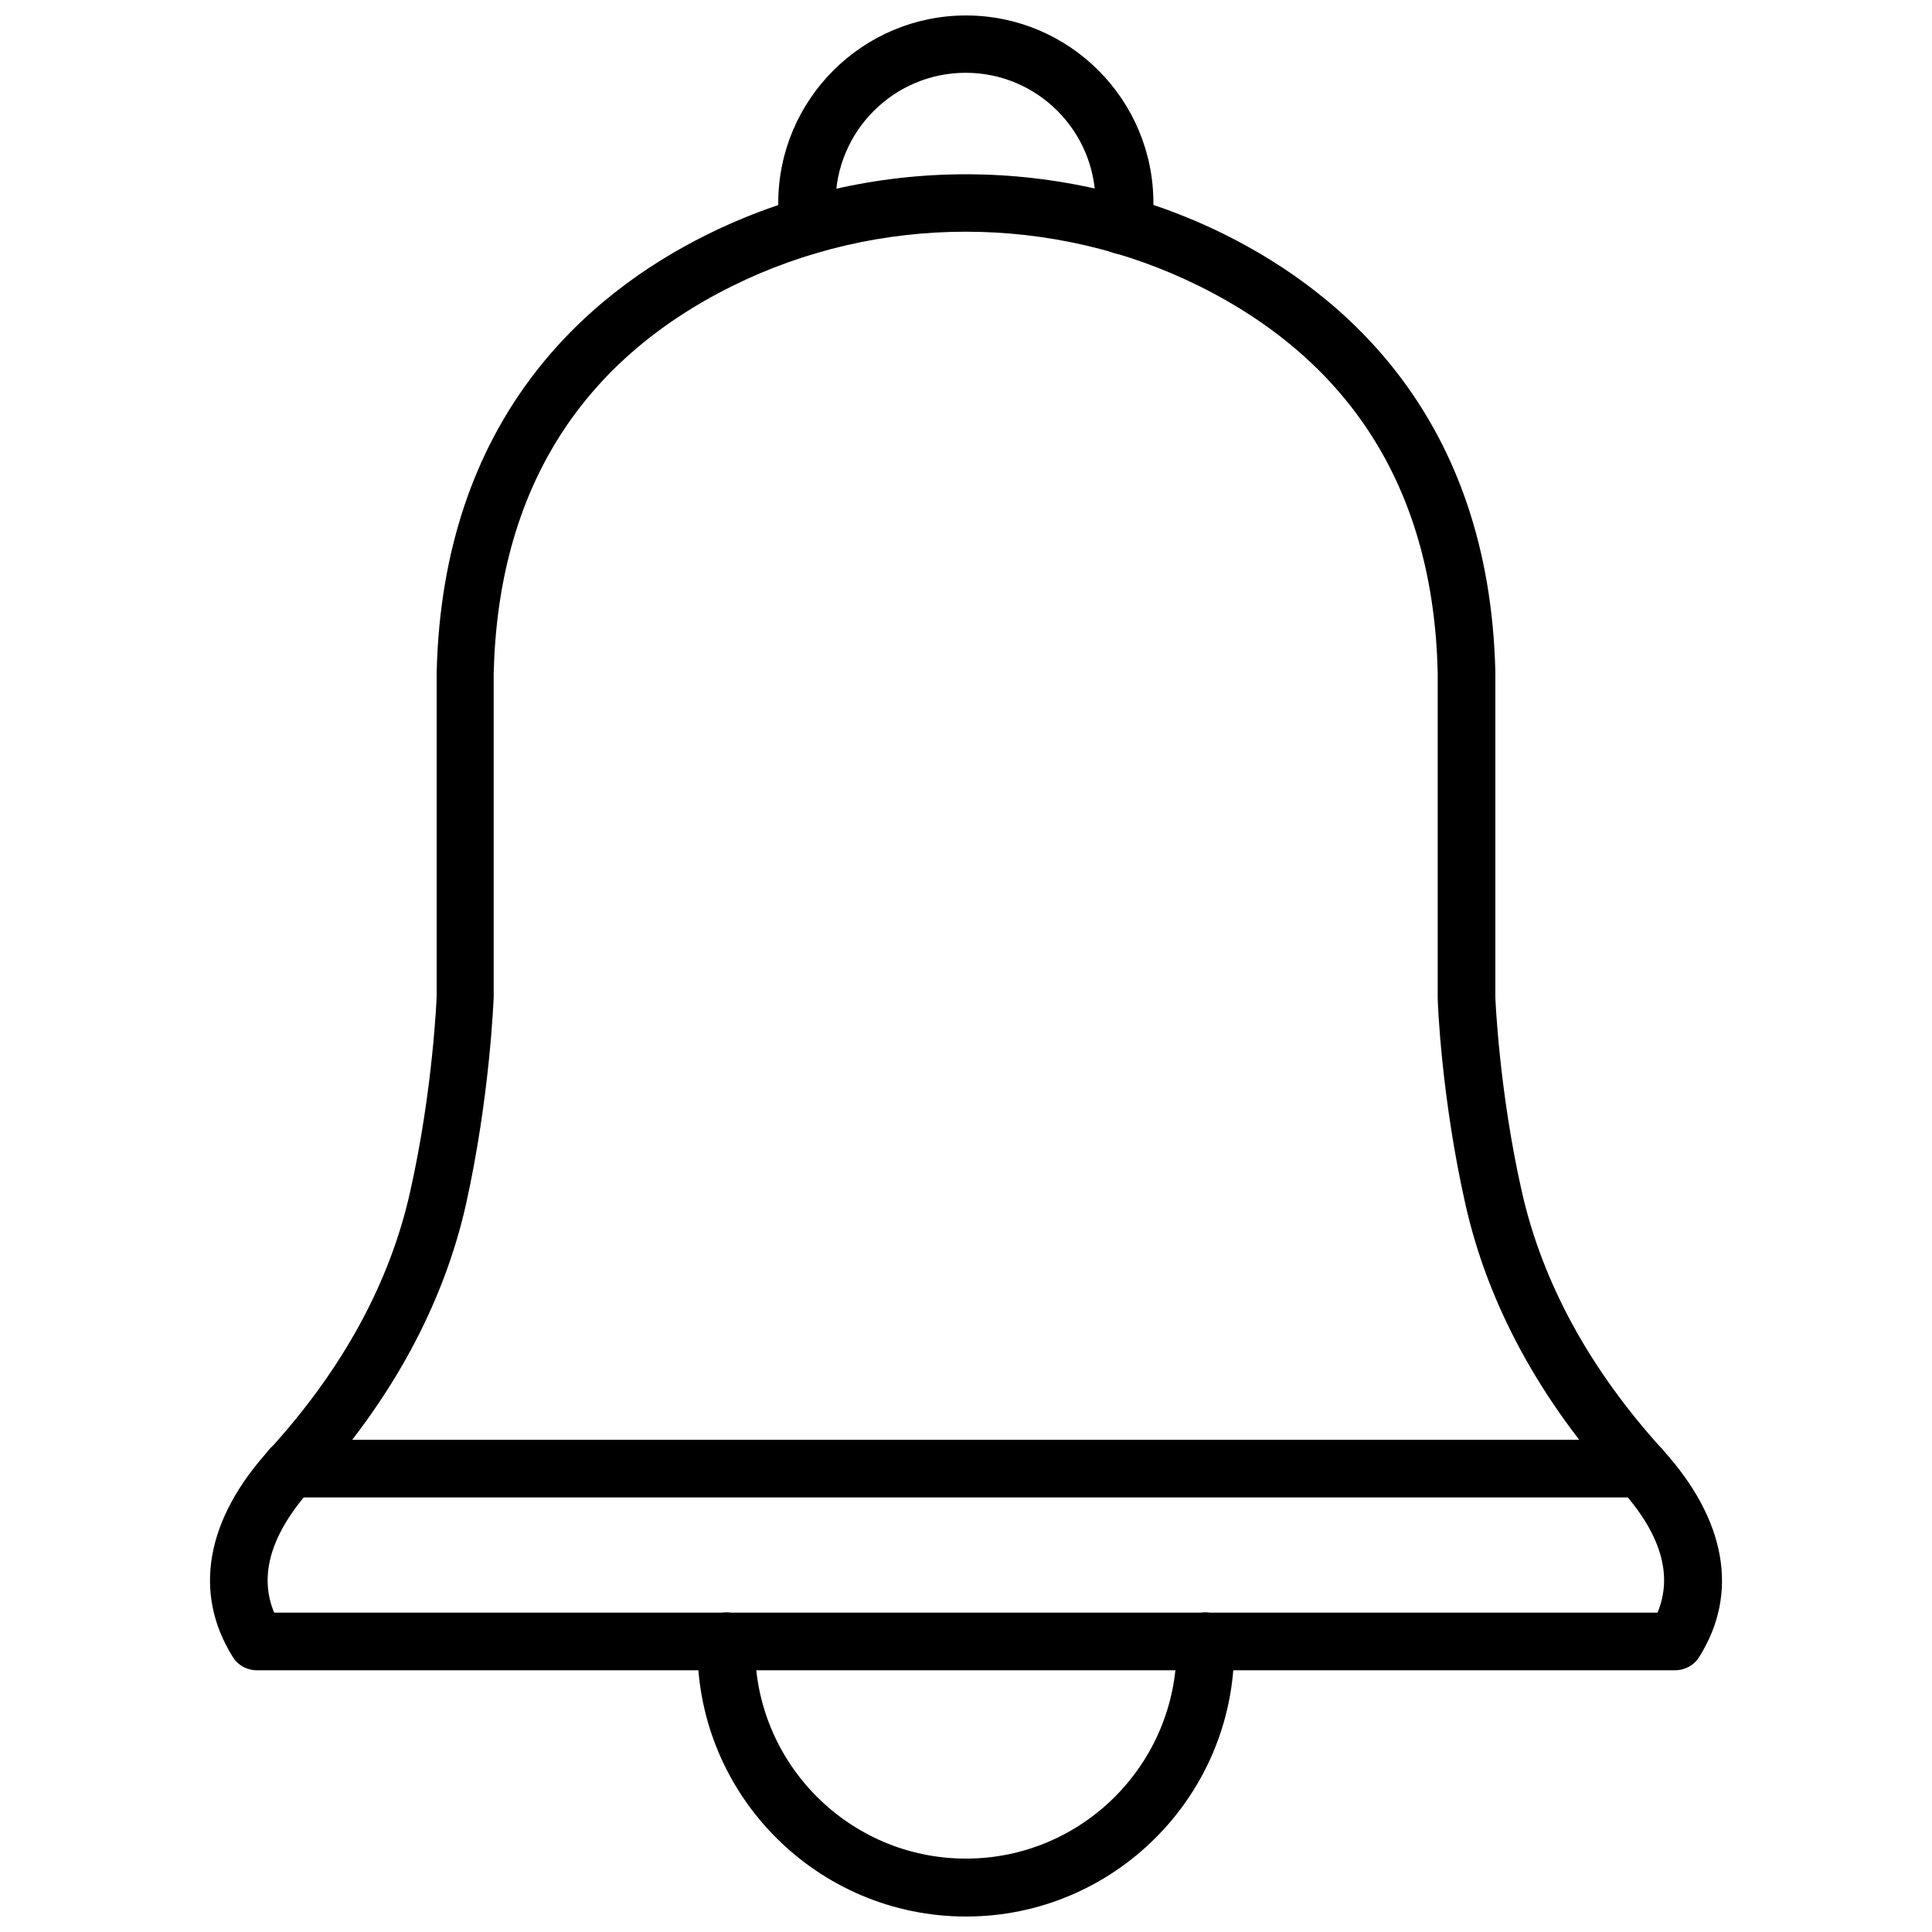 <?xml version="1.0" encoding="UTF-8"?>
<!-- Uploaded to: ICON Repo, www.iconrepo.com, Generator: ICON Repo Mixer Tools -->
<svg width="800px" height="800px" version="1.1" viewBox="144 144 512 512" xmlns="http://www.w3.org/2000/svg">
 <defs>
  <clipPath id="b">
   <path d="m328 571h144v80.902h-144z"/>
  </clipPath>
  <clipPath id="a">
   <path d="m350 148.09h100v63.906h-100z"/>
  </clipPath>
 </defs>
 <path d="m587.9 586.64h-375.81c-2.598 0-5.117-1.34-6.453-3.621-10.547-16.926-7.086-36.449 9.84-54.945 19.363-21.254 31.883-44.242 37.234-68.328 6.062-27 7.008-51.484 7.008-51.719v-85.805c1.574-67.305 39.832-100.29 71.637-116.04 42.98-21.332 94.309-21.332 137.29 0 31.805 15.824 70.062 48.727 71.637 115.88v86.277s0.945 24.562 7.008 51.406c5.434 24.09 17.949 47.074 37.234 68.328 16.926 18.578 20.387 38.102 9.84 54.945-1.348 2.281-3.867 3.621-6.465 3.621zm-371.24-15.273h366.6c4.172-9.996 0.867-21.098-10.078-33.062-21.098-23.223-34.875-48.57-40.855-75.258-6.375-28.34-7.32-53.449-7.32-54.473v-86.355c-1.102-47.625-22.355-82.105-63.211-102.41-38.73-19.207-85.02-19.207-123.75 0-40.777 20.23-62.031 54.789-63.211 102.57v85.883c-0.078 1.34-1.023 26.371-7.32 54.789-5.984 26.688-19.758 52.035-40.855 75.258-10.789 11.965-14.172 23.062-10 33.059z"/>
 <path d="m578.93 540.83h-357.86c-4.25 0-7.637-3.387-7.637-7.637s3.387-7.637 7.637-7.637h357.79c4.25 0 7.637 3.387 7.637 7.637 0 4.254-3.387 7.637-7.559 7.637z"/>
 <g clip-path="url(#b)">
  <path d="m400 651.9c-39.203 0-71.164-31.883-71.164-71.164 0-0.945 0-1.812 0.156-2.754 0.551-4.172 4.41-7.164 8.5-6.613 4.172 0.551 7.164 4.328 6.613 8.5v0.789c0 30.781 25.031 55.891 55.891 55.891 30.781 0 55.812-25.031 55.812-55.891v-0.789c-0.551-4.172 2.441-8.031 6.613-8.5 4.172-0.551 8.031 2.441 8.5 6.613 0.156 0.945 0.156 1.812 0.156 2.754 0.004 39.285-31.875 71.164-71.078 71.164z"/>
 </g>
 <g clip-path="url(#a)">
  <path d="m358.43 211.39c-3.699 0-6.926-2.676-7.559-6.375-0.395-2.363-0.629-4.723-0.629-7.164 0-27.477 22.359-49.754 49.754-49.754s49.672 22.277 49.672 49.75c0 2.441-0.156 4.801-0.629 7.164-0.707 4.172-4.644 7.008-8.816 6.297-4.172-0.707-7.008-4.644-6.297-8.816 0.234-1.574 0.395-3.07 0.395-4.723 0-19.051-15.43-34.48-34.402-34.48-19.051 0-34.48 15.508-34.48 34.48 0 1.574 0.156 3.148 0.395 4.644 0.707 4.172-2.125 8.109-6.297 8.816-0.316 0.16-0.711 0.16-1.105 0.16z"/>
 </g>
</svg>